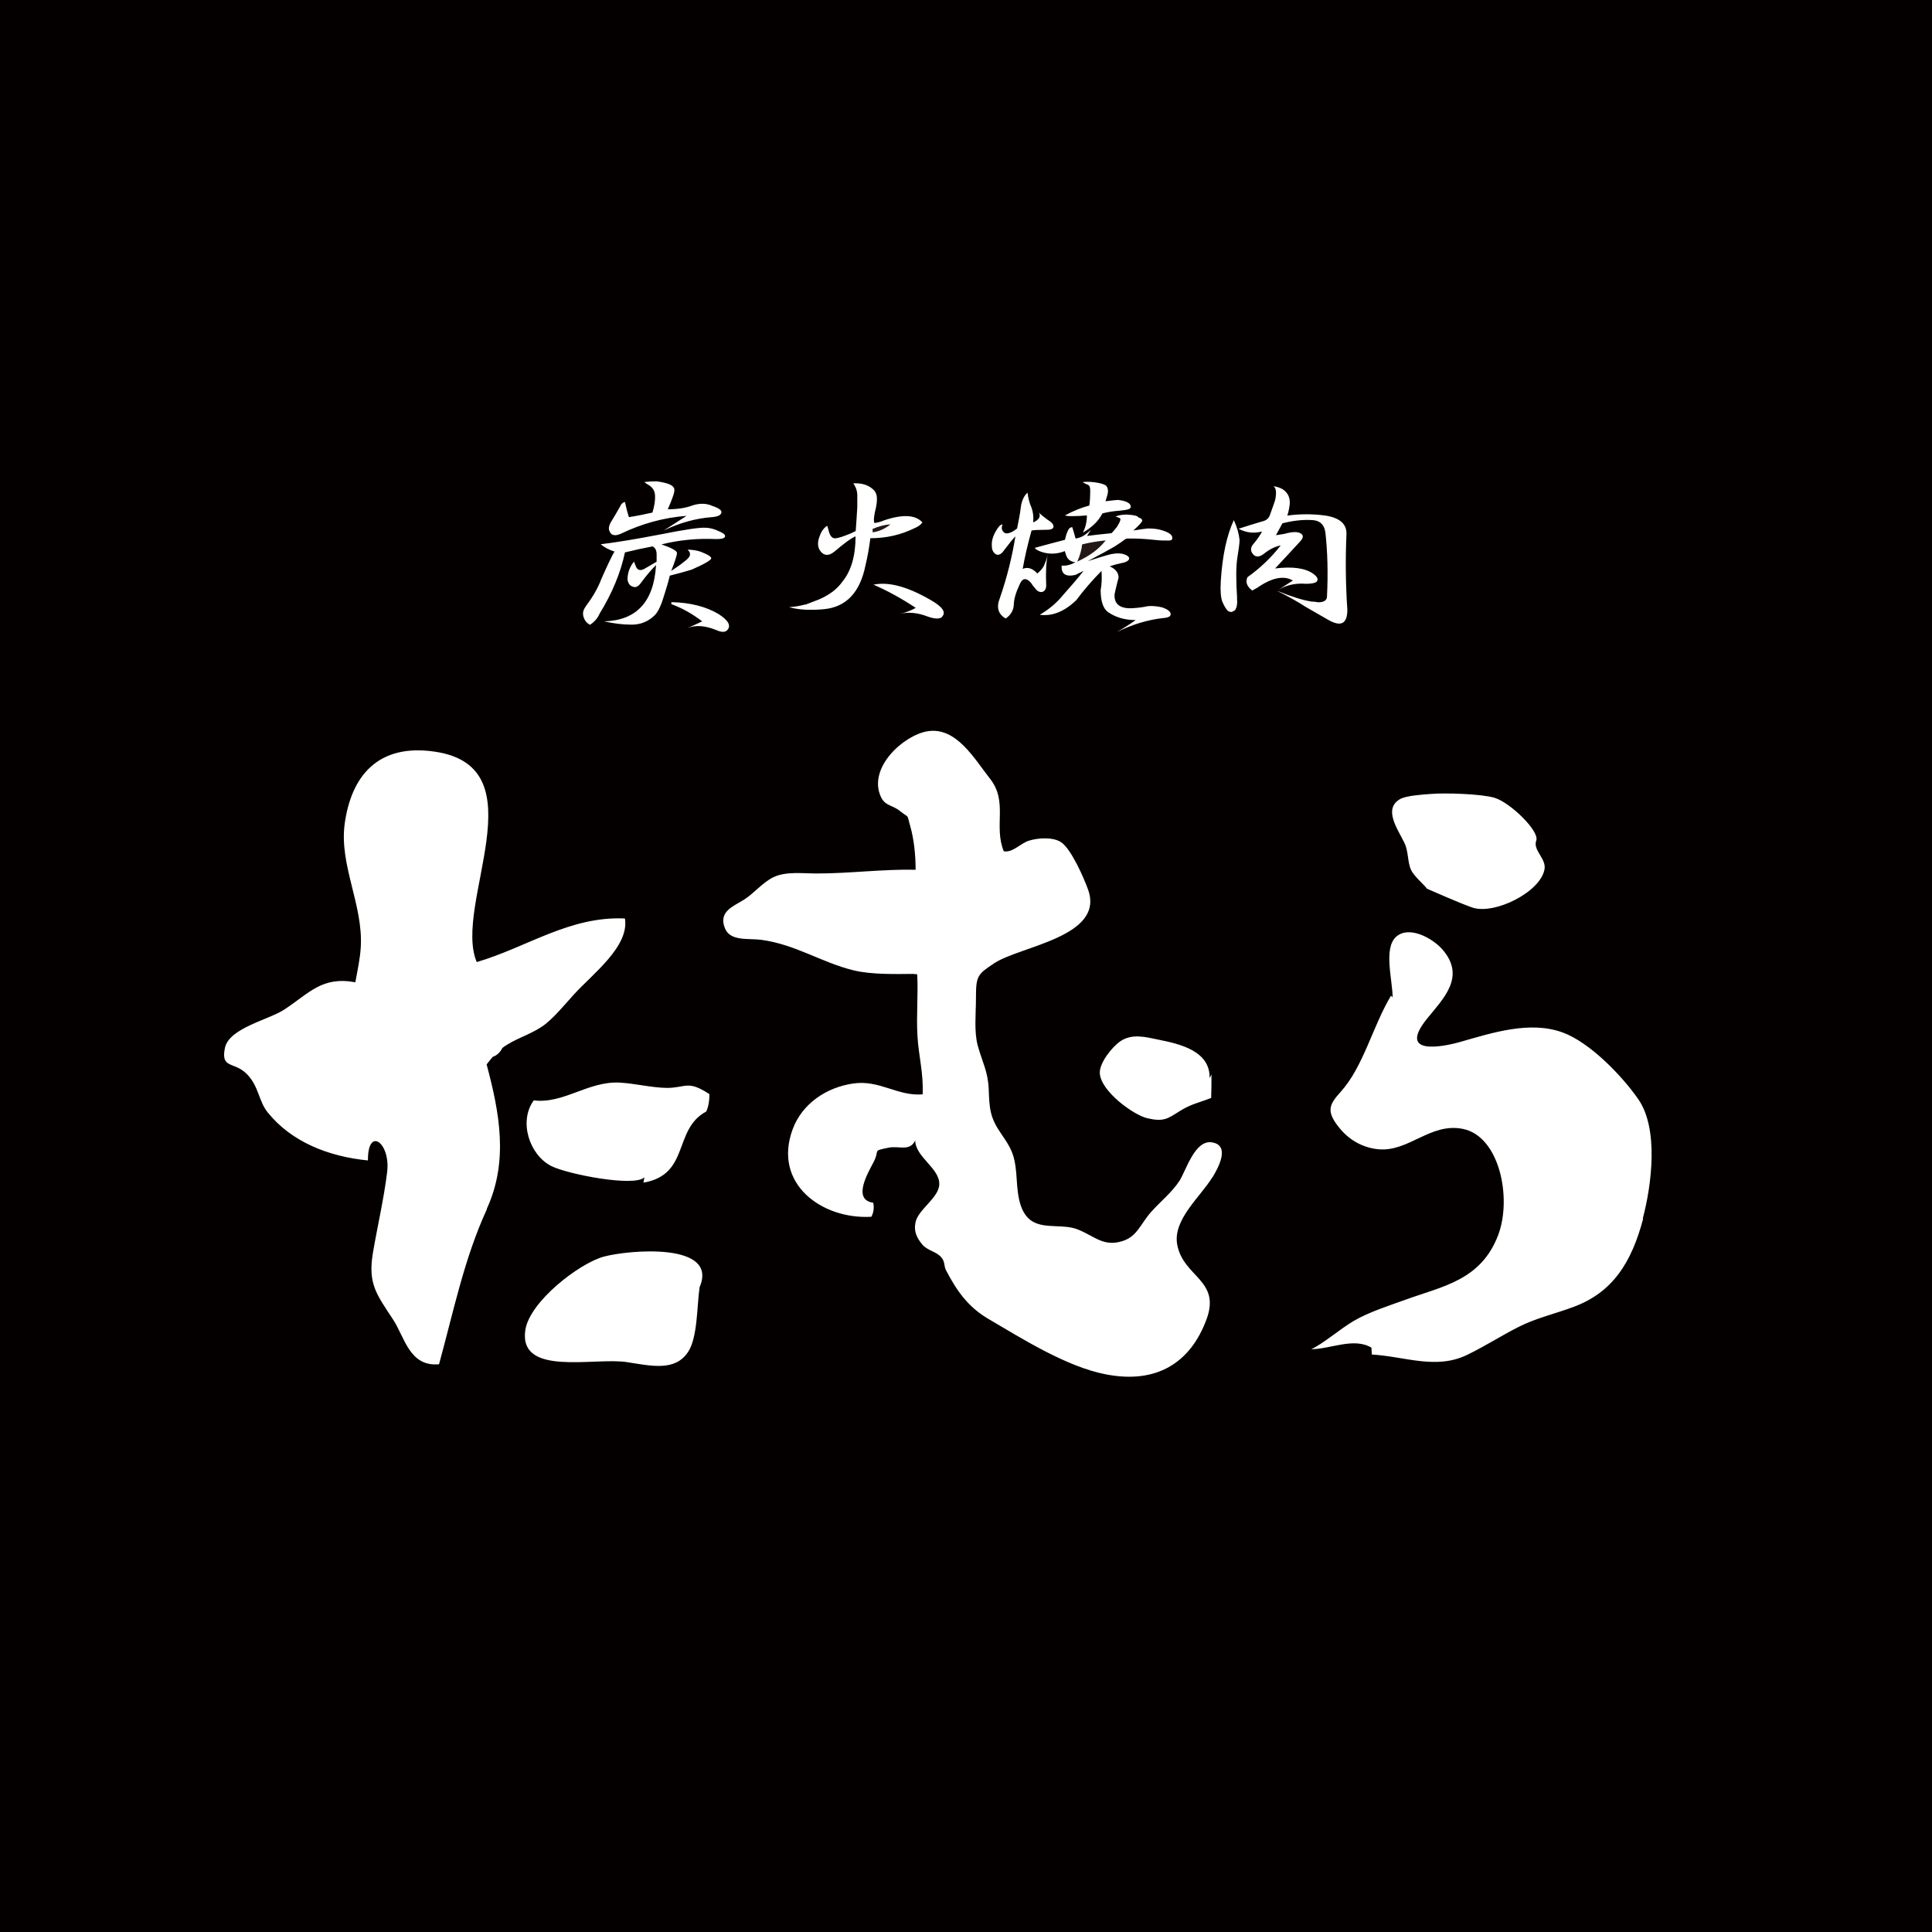 <?xml version="1.0" encoding="UTF-8"?>
<svg id="K" xmlns="http://www.w3.org/2000/svg" version="1.1" viewBox="0 0 1347.9 1347.9">
  <rect x="0" y="0" width="1347.9" height="1347.9" fill="#808080" stroke="none"/>
  <!-- Generator: Adobe Illustrator 29.3.1, SVG Export Plug-In . SVG Version: 2.1.0 Build 151)  -->
  <defs>
    <style>
      .st0 {
        fill: #231815;
      }

      .st1 {
        fill: #fff;
      }

      .st2 {
        fill: #040000;
      }
    </style>
  </defs>
  <rect class="st1" x="111.2" y="175.7" width="1111.3" height="962.3"/>
  <path class="st0" d="M771.4,377c-5.7.6-11.1,1.5-16.4,2.8-.4,3.7-1.5,7.7-3.4,12,8.7-4,15.3-8.9,19.8-14.8Z"/>
  <path class="st0" d="M608.8,369.1v2.3c4.5-.6,8.7-2.5,12.5-5.6-4.2.3-8.3,1.4-12.5,3.2Z"/>
  <path class="st2" d="M0,0v1347.9h1347.9V0H0ZM976.8,557.5c4.4-2.5,16.3-3.2,21.7-3.6,9.3-.8,34.9-.1,44.2,2.7,11,3.3,31.5,23.3,29.1,29.8-2.5,6.7,7,12.6,5.8,19.9-2.7,16.1-34.9,32-50.3,26.9-8.3-2.8-31.8-13.2-31.8-13.2-1.3-2.2-8.8-8.4-11-13-2.6-5.4-1.7-12.8-4.7-19-4.6-9.5-15-23.6-3-30.5ZM843.9,752.2l1.3-2.6c0,5.5,0,11-.2,16.4-8.6,3.4-14,4.2-21.8,9.1-8.6,5.4-11.2,7.7-22.6,5.1-9.8-2.2-33.1-19.2-33.3-31.8-.1-7.2,8.7-18,14.1-21.8,8.4-5.8,17.8-3.1,27.1-1.2,14.9,3,35.9,7.9,35.4,26.8ZM755.5,336.3c3-.3,6.4-.2,10.2.5,3.4.6,5.5,1.4,6.2,2.3.8.9,1.1,2.2,1.1,3.7s-.6,3.2-1.7,6.9c4.9-.6,7.7-.9,8.5-.9s1.9.2,3.4.5c3.8.9,5.7,2.3,5.7,4.2s-2.6,2.2-7.9,2.8c-4.2.3-8.1.9-11.9,1.9-2.6,5.2-7.2,9.7-13.6,13.4,1.9-3.7,2.8-7.7,2.8-12-3.4.3-6.8.5-10.2.5s-4-.2-5.1-.5c5.7-3.1,11.3-5.4,17-6.9.4-2.5.6-6,.6-10.6s-1.7-3.4-5.1-5.6ZM744.7,371c.8-2.2,1.9-3.2,3.4-3.2.8,2.5,1.5,5.1,2.3,7.9,2.6-.3,5.1-1.4,7.4-3.2,1.1-.9,2.3-1.9,3.4-2.8-1.1,1.5-2.1,2.9-2.8,4.2,4.5-.6,10.2-1.2,17-1.9.8-.6,2.1-2.2,4-4.6,1.5-2.5,2.3-4.2,2.3-5.1s-1.1-1.2-3.4-1.9c1.9-.9,4.5-1.4,7.9-1.4,4.9.3,7.6.9,7.9,1.9,1.9.6,2.8,1.4,2.8,2.3s-2.1,3.2-6.2,6.9c6-.9,9.4-1.4,10.2-1.4,3.4,0,6.2.3,8.5.9,5.7,1.5,8.5,3.4,8.5,5.6s-1.7,1.9-5.1,1.9-5.3-.2-7.9-.5c-5.7-.6-11-.9-15.9-.9s-2.5.2-4,.5c-1.5,1.2-4,2.9-7.4,5.1-3.8,2.2-10,5.6-18.7,10.2,5.7-1.9,10.2-3.2,13.6-4.2,3.8-1.2,7.4-1.5,10.8-.9,3,.9,4.5,2,4.5,3.2s-1.7,2.6-5.1,3.2c-3,.6-5.9,1.4-8.5,2.3,4.2,1.9,6.2,4.5,6.2,7.9-.4,1.5-.8,2.9-1.1,4.2-.8,3.1-1.3,5.6-1.7,7.4-.4,7.1,4,10.3,13,9.7,4.2-.3,7.6-.8,10.2-1.4,3-.3,6.4,0,10.2.9,3.4,1.2,5.3,2.6,5.7,4.2.4,1.9-1.3,2.9-5.1,3.2-11,1.2-21.7,4.5-32.3,9.7,4.9-2.8,9.3-5.6,13-8.3-7.6,0-14-1.9-19.3-5.6-3.4-2.5-5.1-7.6-5.1-15.3.8-4.3.9-8.8.6-13.4-6.4,6.5-12.3,13.3-17.6,20.4-8.3,8-16.8,11.4-25.5,10.2,6.4-3.7,11.9-8.3,16.4-13.9,5.3-5.9,10-11.4,14.2-16.7-2.6,1.2-4.5,2.2-5.7,2.8-6.8,1.5-10-.6-9.6-6.5,3,.3,6.2-.5,9.6-2.3-2.6-.3-4.5-1.4-5.7-3.2-.8-1.5-1.3-3.1-1.7-4.6-5.7,2.2-11.1,2.3-16.4.5-2.6-.9-4.2-1.9-4.5-2.8,6.8-1.9,13.8-3.7,21-5.6.4-1.9.9-3.7,1.7-5.6ZM696,368.7c1.1-1.9,2.3-2.8,3.4-2.8-.8,2.2-.6,3.9.6,5.1,1.1,1.5,3.2,1.5,6.2,0,1.1-.6,2.3-1.4,3.4-2.3,1.1-5.2,2.1-10.6,2.8-16.2.8-4,2.3-6.9,4.5-8.8.4,3.7,1.3,7.3,2.8,10.6,1.1,3.1,1.5,6.5,1.1,10.2,4.2-1.9,5.5-4.2,4-6.9,1.1,1.2,3.2,2.9,6.2,5.1,2.6,1.5,4,3.1,4,4.6s-1.5,2.3-4.5,2.3c-5.3,0-8.9.2-10.8.5-2.6,9.3-4.7,18.2-6.2,26.8,3.4-1.5,6.8-.5,10.2,3.2,1.9-1.5,3.4-3.2,4.5-5.1,1.1-2.5,2.1-5.1,2.8-7.9-1.1,4.6-1.5,11.7-1.1,21.3,0,2.5-.9,4-2.8,4.6-1.9.3-3.6-.6-5.1-2.8-1.1-1.2-2.1-2.5-2.8-3.7-3.4-3.7-6-3.2-7.9,1.4-2.6,5.6-4,10.3-4,14.3-.4,4-2.3,7.1-5.7,9.3-5.3-3.1-6.6-7.9-4-14.3,4.9-14.2,8.5-28.5,10.8-43-1.5,1.5-4.2,4.8-7.9,9.7-1.9,2.8-3.8,3.7-5.7,2.8-1.9-1.2-2.8-3.1-2.8-5.6-.4-3.7.9-7.9,4-12.5ZM657,430.7c-1.9,1.2-5.1,1.1-9.6-.5-7.2-2.8-13.8-3.4-19.8-1.9,4.2-.9,7.9-2.3,11.3-4.2-9.8-6.5-19.6-11.9-29.5-16.2,10.6-2.2,23.8,1.4,39.7,10.6,8.7,4.9,11.3,8.9,7.9,12ZM561.8,421.9c4.9-1.9,8.1-3.1,9.6-3.7,7.2-3.1,12.7-7.2,16.4-12.5,6-7.4,9.1-17.9,9.1-31.5-3,1.2-7.9,4.8-14.7,10.6-3.8,3.1-7,3.1-9.6,0-2.3-2.8-2.5-6.5-.6-11.1,1.1-3.1,2.8-5.4,5.1-6.9.4,1.2.8,2.5,1.1,3.7.8,3.1,2.1,4.8,4,5.1,1.5,0,4-.6,7.4-1.9,2.6-.9,5.1-2,7.4-3.2.4-5.6.8-11.1,1.1-16.7v-8.3c0-2.8-.9-5.6-2.8-8.3,6-.3,10.8,1.2,14.2,4.6,1.5,1.5,2.3,3.5,2.3,6s-.2,3.9-.6,6c-1.5,5.9-1.9,9.6-1.1,11.1,2.3-.3,4.5-.9,6.8-1.9,12.8-4.3,21.7-3.9,26.6,1.4-.8,1.5-2.6,2.9-5.7,4.2-9.4,4.6-19.6,6.9-30.6,6.9-.8,6.5-1.9,12.8-3.4,19-3.8,18.8-13.4,29-28.9,30.5-9.4.9-17.6.5-24.4-1.4,4.2-.3,7.9-.9,11.3-1.9ZM426.4,364c2.3-3.7,4.3-7.3,6.2-10.6.8-1.9,1.9-2.9,3.4-3.2.8,3.7,1.7,7.3,2.8,10.6,5.7-.9,11.1-2,16.4-3.2,1.5-4.9,2.1-9.3,1.7-13-.4-2.5-1.7-4.5-4-6-1.1-.6-2.3-1.4-3.4-2.3,2.3-.3,5.1-.5,8.5-.5,6.8.9,10.8,2.3,11.9,4.2.8.9.8,2.6,0,5.1-1.1,3.4-2.5,6.8-4,10.2,6.8,0,12.7-.9,17.6-2.8,4.9-1.5,9.4-1.4,13.6.5,4.5,1.5,6.6,3.1,6.2,4.6-.4,1.9-2.6,2.9-6.8,3.2-11.3.9-22.5,4-33.4,9.3,5.3-3.4,10.6-6.8,15.9-10.2-15.9,1.2-31.2,5.4-45.9,12.5-2.3.9-3.8,1.2-4.5.9-1.5,0-2.6-.9-3.4-2.8-.8-1.5-.4-3.7,1.1-6.5ZM408.8,422.8c4.9-6.5,8.5-12.8,10.8-19,4.5-10.2,7.6-16.5,9.1-19-3.8-1.2-7-2.9-9.6-5.1,10.2-1.2,24.2-3.5,41.9-6.9,17-3.4,27.4-4.9,31.2-4.6,3,0,6.4.9,10.2,2.8,3.4,1.5,4.3,2.9,2.8,4.2-.8.6-2.6.9-5.7.9-12.8-.6-25.5.6-38,3.7,7.2,2.5,10.8,4.5,10.8,6s-1.3,5.7-4,12.5c3.4-2.2,6.4-4.3,9.1-6.5,2.6-1.9,4-3.5,4-5.1s-.6-2-1.7-3.2c3.4,0,6.4.5,9.1,1.4,4.9,1.9,7.4,3.4,7.4,4.6s-4.5,3.9-13.6,7.9c-4.9,1.5-10,2.9-15.3,4.2-1.1,4.6-2.5,9.3-4,13.9-1.9,6.5-4,11-6.2,13.4-4.5,4.6-10,6.9-16.4,6.9s-12.5-.8-19.3-2.3c22.7-.6,34.8-13.7,36.3-39.3-3.4,3.4-6.8,7.4-10.2,12-1.9,2.8-3.8,3.9-5.7,3.2-2.3-.6-3.6-2.3-4-5.1,0-4.6,1.5-8.8,4.5-12.5.4.9.8,1.9,1.1,2.8,1.1,3.4,3.4,4,6.8,1.9,2.6-1.5,5.3-3.1,7.9-4.6v-5.1c0-2.8-.9-4.6-2.8-5.6-6.4,1.2-12.8,2.6-19.3,4.2-3,14.2-8.9,28.4-17.6,42.6-1.5,3.4-3.8,6-6.8,7.9-2.3-1.2-3.8-3.1-4.5-5.6-.8-2.5-.2-4.9,1.7-7.4ZM339.7,843.6c-15.9,34.6-23.1,70.7-33.4,108.2-20.6,1.9-23.9-18.7-32-31.1-11.9-18.1-17.7-25.2-14.1-46.8,3.2-18.7,7.6-37.4,9.9-56.2,2.5-20.4-13.6-32.3-13.4-8.1-27.7-2.7-53.6-13.1-70-33.6-6.3-7.8-6.1-18.2-14.5-26.7-8.8-8.9-18.3-3.4-15.3-18.1,2.8-14,30.6-19.7,41.5-26.9,17.5-11.5,26.2-23.3,49.5-19,1.5-8.1,3.3-16.3,3.8-24.4,1.8-29.6-15.2-57.4-11.2-86.3,4.6-33.3,23.3-56,62.8-50.2,73.9,10.8,12.4,106.9,29.3,146.8,34.9-10.2,64.8-32.2,103.4-30.4,3.2,19.5-22.6,38.7-35.6,53-6.7,7.4-15,17.6-22.4,22.5-9.6,6.3-18.8,8.3-27.5,14.8-1.5,3-3.7,5.2-6.7,6.2-1.1,1.2-2.5,3.1-4.3,5.3,8.9,33.3,15.5,67.4.1,100.8ZM488.1,898c-1.9,12.7-1.3,35.2-8.1,45.3-9.1,13.6-25.4,9.7-42.7,7-22.5-3.5-75.6,10.4-70.8-22.3,2.9-19.8,37.5-46.6,54.8-51.3,17.4-4.7,80.3-10.2,66.8,21.3ZM492.5,775.6c-23,12.5-11,43.9-43.6,49.5l.7-3.7c-7.1,6.9-53.8-2.2-65-7.9-15.3-7.8-22.9-31.2-12.2-45.8,20.7,2.6,38-13.5,59.8-12.4,11.1.6,22.6,3.6,33.1,3.7,13.3,0,14.3-5.7,29.6,4.3.2,3.4-.6,9.3-2.3,12.4ZM499.5,439.5c-7.6-3.1-14.2-3.5-19.8-1.4,3-1.2,6.4-2.8,10.2-4.6-6.8-5.2-14-9.3-21.5-12v-1.4c13.2.3,24.2,3.1,32.9,8.3,7.2,4.6,9.1,8.5,5.7,11.6-1.5,1.2-4,1.1-7.4-.5ZM845.8,821.4c-8.3,13.6-27.7,29.6-24.5,46.9,4.2,22.8,30.7,24.7,20.4,52.3-11.2,30.2-34.8,45.2-70.4,38.2-27.3-5.3-58.1-24.8-81.5-38.5-14.6-8.5-22.4-20-29.7-33.9-1.8-3.5-.6-6-3.4-9.2-3.4-4.1-9.8-4.7-13.3-9-3.7-4.5-6-9-4.7-15.3,1.8-9.2,16.4-17.1,16.6-26.7.3-11.2-16.5-18.8-16.8-30.5-3.8,7.9-11.3,3.5-18.6,5-11.9,2.5-5.7,1.1-10.5,10.2-3.6,7-15.1,26.1-.2,28.2.8,3.3.3,7-1.3,9.8-34.4,2-68.9-23-54.9-61,6.6-17.9,23.5-29.3,42.4-32,18.4-2.6,30.7,9,48.3,7.6.7-14.7-2.8-26.7-3.6-40.6-.9-14.3.6-28.9-.2-43.2-2.1,0-4.9-.7-7.1-.2.9,0,2.8-.4,3.6,0-11,0-27.8.6-40.8-2.5-22.5-5.5-40.6-18.1-64.4-21.3-9-1.2-21.7,1.2-25.4-8-4.8-11.8,5.8-15.3,13.4-20.1,6.8-4.3,12.9-12,20.4-15.6,8.7-4.2,20.1-2.6,30.3-2.6,23.1,0,46-3.1,68.9-2.6,0-10.2-1.1-21.2-3.8-30.6-2.6-9-.1-4.8-7.3-10.5-5.2-4.2-10.2-3.3-13.2-9.9-9.1-20.3,15.9-42.8,32.5-45.6,20.2-3.4,32.9,19.4,43.8,33.2,12.6,16.1,2.3,32.8,9.5,50.5,6.2,1.2,11.7-5.6,17.6-7.4,6.5-2,17.1-2.7,22.7,1.3,7,5,15.8,25.2,18.5,32.8,11.9,33-47.3,39.4-65.4,51.4-11.8,7.8-12.8,8.8-12.8,24.3,0,10.8-1.4,23.1,1.2,33,3.2,11.8,7.2,18,7.7,30.7.5,13.8.9,19.7,8.7,31,7.2,10.4,9.4,14.8,10.5,27.4.9,10.8.7,27.4,11.4,33.8,9,5.3,21.8,1.5,31.9,5.7,11.5,4.7,17.7,12.1,30.7,8,10.6-3.3,12.5-11.9,20.4-20.7,6.3-7,14.3-13.4,19.5-21.4,4.6-7.2,10.7-28.8,22.7-26.8,13.5,2.2,3.5,19.1.2,24.6ZM863,417.4c.4,3.4,0,6-1.1,7.9,0,.3-.4.6-1.1.9-1.5.9-2.3,1.1-2.3.5-1.5.6-3.4-1.7-5.7-6.9-1.1-2.8-1.5-7.6-1.1-14.3,1.1-17.9,4.2-32.1,9.1-42.6,2.3,4.9,3.6,9.6,4,13.9,0,2.2-.6,6.6-1.7,13.4-.8,5.9-.8,15,0,27.3ZM891.3,412.3c9.8,4,17.8,6.5,23.8,7.4,1.5,0,3,.2,4.5.5,4.2,0,6.2-1.4,6.2-4.2.8-16,.4-30.9-1.1-44.4-.8-5.9-4.2-8.8-10.2-8.8-6-.3-12.7.5-19.8,2.3-1.5,2.8-3,5.6-4.5,8.3,1.9-.3,3.8-.6,5.7-.9,5.3-1.5,9.1-1.7,11.3-.5,2.3,1.2,2.3,3.1,0,5.6-5.7,6.2-11.5,12.5-17.6,19,12.1-1.5,21-.3,26.6,3.7,3,2.2,3.8,4,2.3,5.6-1.1.9-3.6,1.4-7.4,1.4-7.4-.6-13.8.9-19.2,4.3-.4.3-.8.5-1.2.8.4-.3.8-.5,1.2-.8,3.7-2.5,7.1-4.7,10.1-6.6-6.4-3.7-14.7-2-24.9,5.1-1.1.6-2.3,1.2-3.4,1.9-3.8-2.8-4.9-5.9-3.4-9.3,9.1-6.5,16.8-13.9,23.2-22.2-4.2.9-8.1,2.9-11.9,6-3.4,2.5-6,2.3-7.9-.5-1.5-2.2-1.1-4.5,1.1-6.9,2.6-3.1,4.5-5.9,5.7-8.3-5.7,1.5-11.1.9-16.4-1.9,5.7-1.9,11.1-3.5,16.4-5.1,3-.6,4.9-2.3,5.7-5.1,1.9-5.2,3-8.5,3.4-9.7,1.1-5.2.8-8.5-1.1-9.7,1.5,0,3.6.6,6.2,1.9,3.8,2.5,5.5,6,5.1,10.6-.4,3.1-.9,5.7-1.7,7.9,9.1-1.2,17.9-1.2,26.6,0,9.8,1.5,14.7,5.7,14.7,12.5-.8,17.9-.6,35.6.6,53.2,0,9.9-4.5,12.2-13.6,6.9-5.3-3.1-10.4-6-15.3-8.8-5.7-3.7-12.3-7.4-19.8-11.1ZM1146.4,850.2c-8,30.2-21,51.5-48.9,61.7-12.9,4.8-25.8,7.7-37.5,13.6-12.4,6.2-23.7,13.6-36.3,19.7-21.8,10.6-43.3,1.2-66.6-.2,0-1.5-.3-3.2-.3-4.8-12.5-7.3-28.2,1-42,1.1,8.2-3.7,19.8-13.9,29.6-19.7,11-6.4,24.8-10.7,36.4-14.9,25.4-9.3,52.5-13.3,64.5-45.2,9.6-25.6,1-68.7-24.7-73.9-22.7-4.6-37.8,16.3-59.1,14.2-9.9-1-19.3-5.7-26.4-14.1-10.2-12.2-8-16.8.2-25.9,15.9-17.5,22.3-45.7,35.2-67.2l1.1,1.3c0-11.9-6.6-34.4,2.5-42.4,9.1-8,25.5,1.1,32.4,9.1,16.5,19.2,0,34.5-11.2,48.5-20.3,25.5,11.1,19.4,23.9,15.7,21.8-6.2,48.3-14.9,71.2-6.4,18.7,6.9,41,29.8,52.6,46.5,14.3,20.6,9.4,59.6,3.1,83.3Z"/>
</svg>
